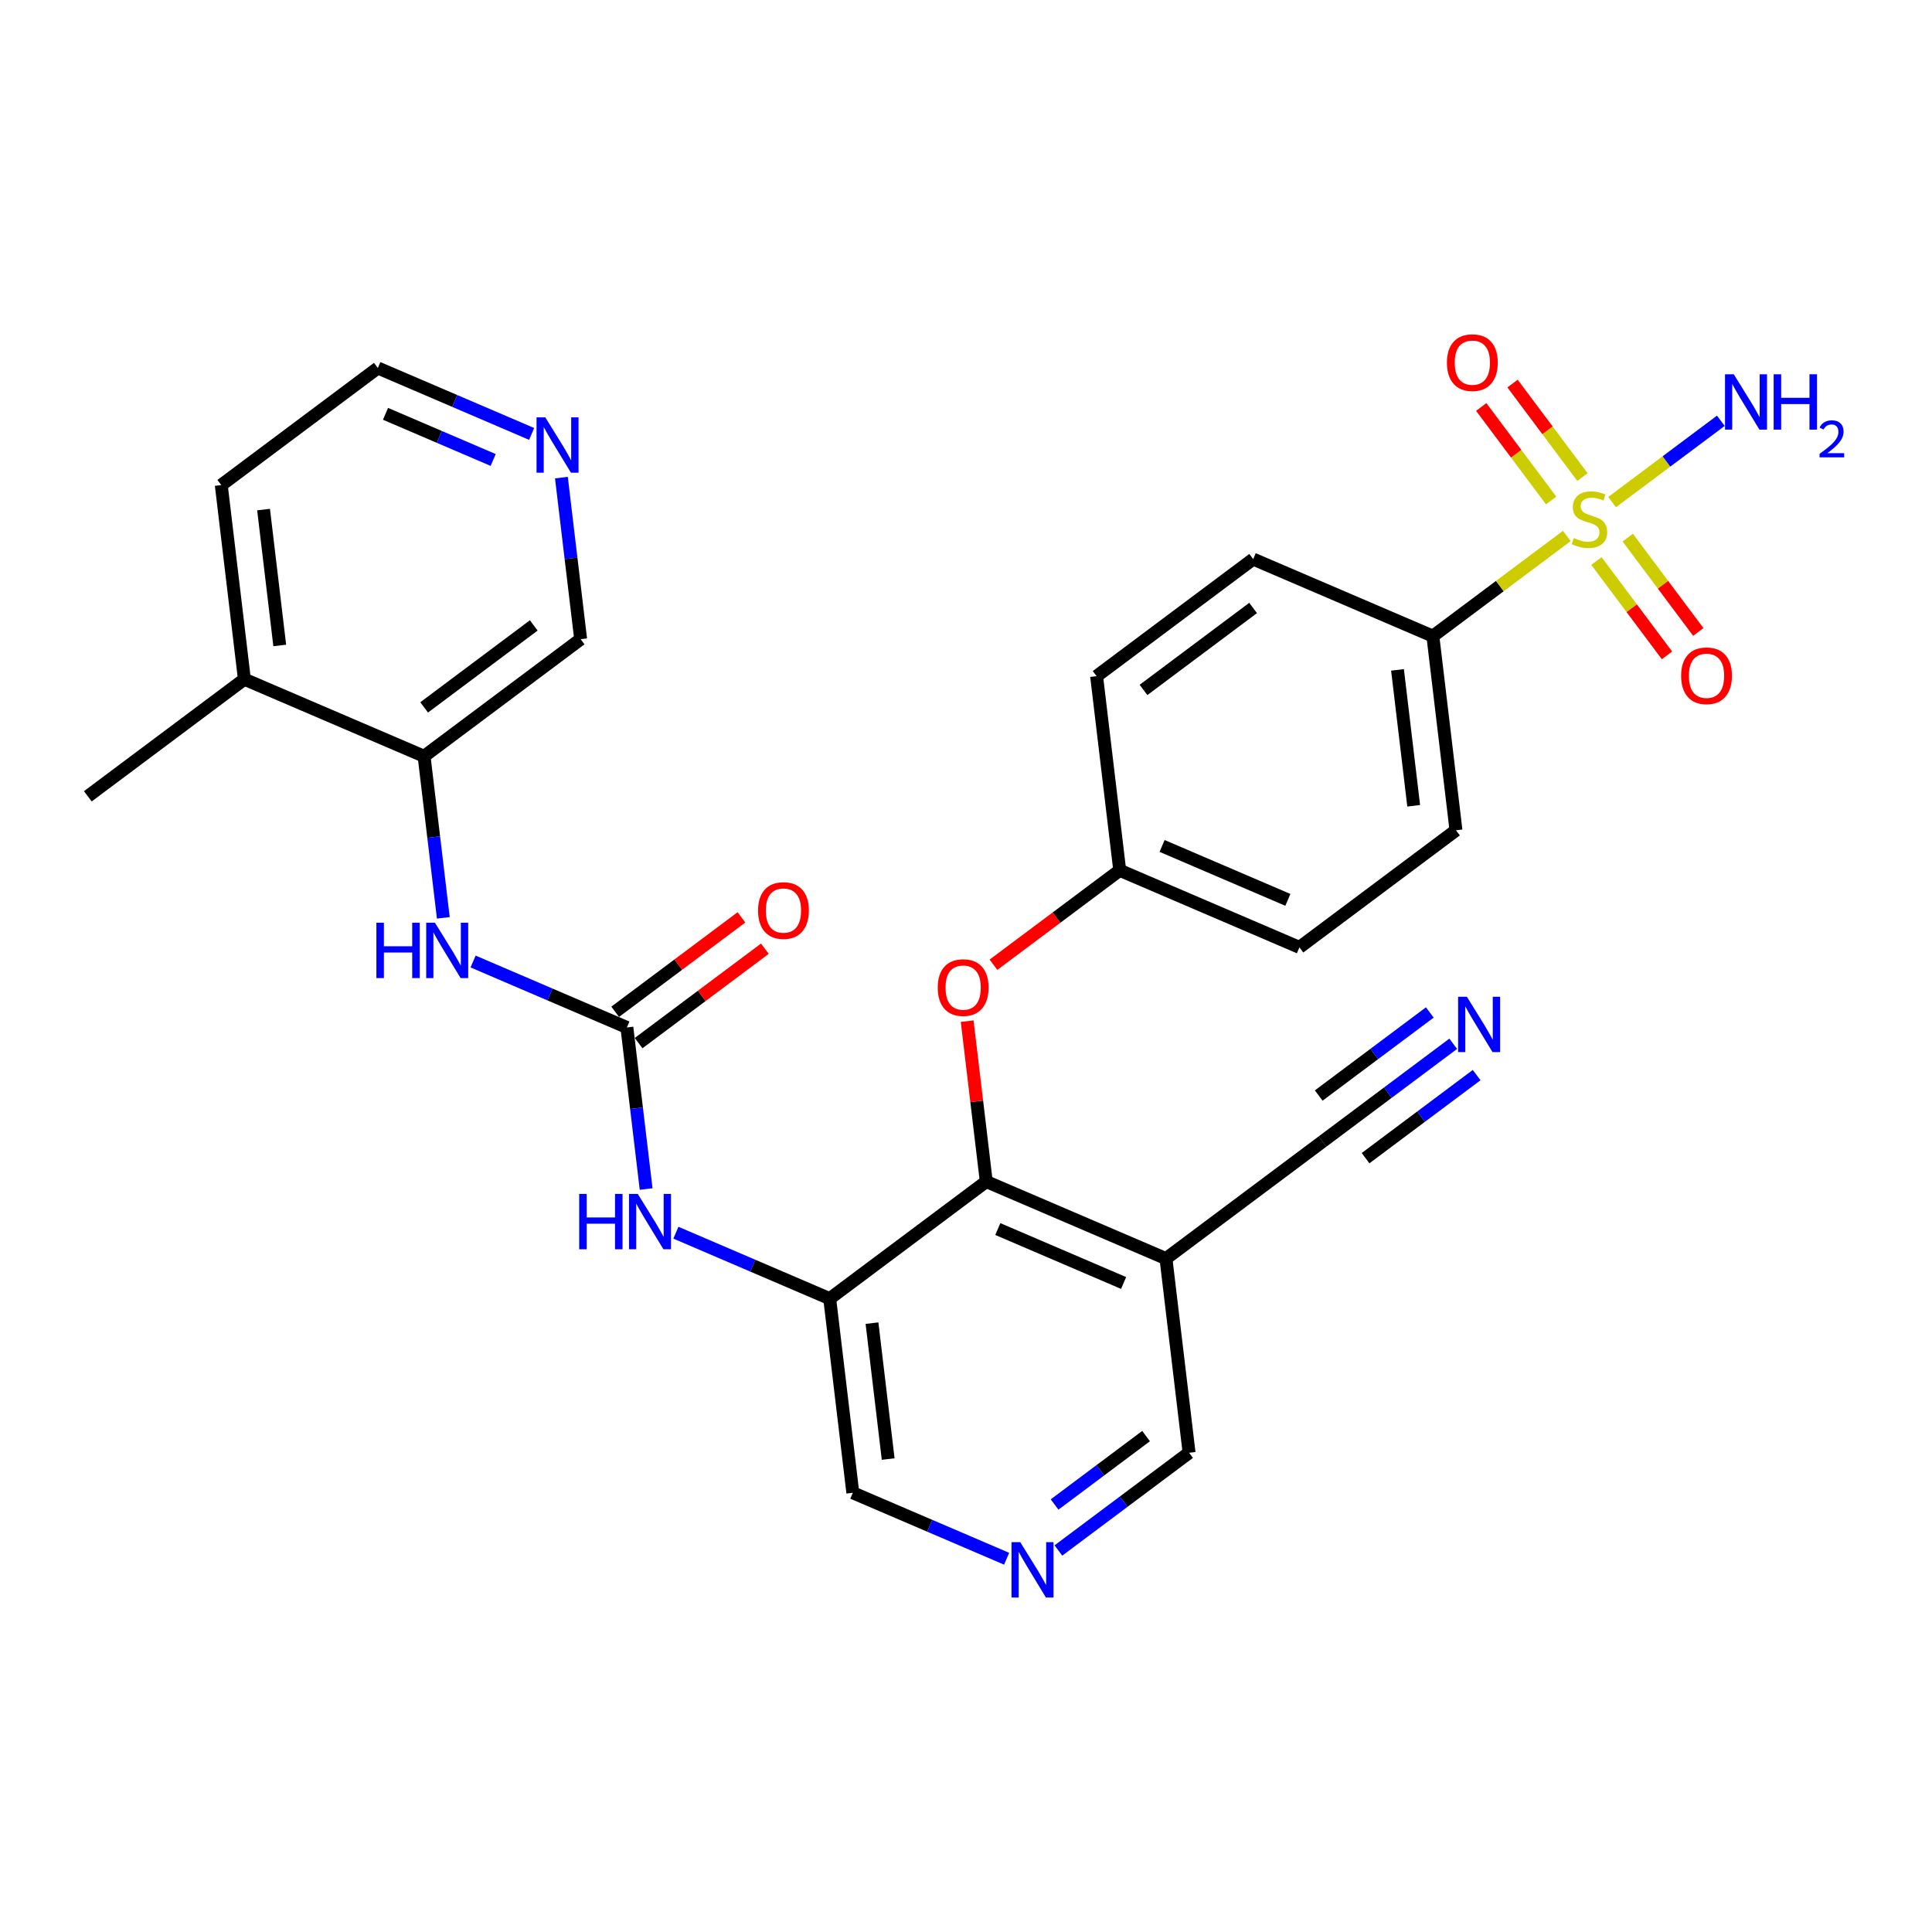<?xml version='1.0' encoding='iso-8859-1'?>
<svg version='1.1' baseProfile='full'
              xmlns='http://www.w3.org/2000/svg'
                      xmlns:rdkit='http://www.rdkit.org/xml'
                      xmlns:xlink='http://www.w3.org/1999/xlink'
                  xml:space='preserve'
width='300px' height='300px' viewBox='0 0 300 300'>
<!-- END OF HEADER -->
<rect style='opacity:1.0;fill:#FFFFFF;stroke:none' width='300' height='300' x='0' y='0'> </rect>
<rect style='opacity:1.0;fill:#FFFFFF;stroke:none' width='300' height='300' x='0' y='0'> </rect>
<path class='bond-0 atom-0 atom-1' d='M 13.636,123.651 L 37.949,105.469' style='fill:none;fill-rule:evenodd;stroke:#000000;stroke-width:2.0px;stroke-linecap:butt;stroke-linejoin:miter;stroke-opacity:1' />
<path class='bond-1 atom-1 atom-2' d='M 37.949,105.469 L 34.359,75.323' style='fill:none;fill-rule:evenodd;stroke:#000000;stroke-width:2.0px;stroke-linecap:butt;stroke-linejoin:miter;stroke-opacity:1' />
<path class='bond-1 atom-1 atom-2' d='M 43.439,100.229 L 40.926,79.127' style='fill:none;fill-rule:evenodd;stroke:#000000;stroke-width:2.0px;stroke-linecap:butt;stroke-linejoin:miter;stroke-opacity:1' />
<path class='bond-29 atom-6 atom-1' d='M 65.851,117.433 L 37.949,105.469' style='fill:none;fill-rule:evenodd;stroke:#000000;stroke-width:2.0px;stroke-linecap:butt;stroke-linejoin:miter;stroke-opacity:1' />
<path class='bond-2 atom-2 atom-3' d='M 34.359,75.323 L 58.671,57.141' style='fill:none;fill-rule:evenodd;stroke:#000000;stroke-width:2.0px;stroke-linecap:butt;stroke-linejoin:miter;stroke-opacity:1' />
<path class='bond-3 atom-3 atom-4' d='M 58.671,57.141 L 70.612,62.261' style='fill:none;fill-rule:evenodd;stroke:#000000;stroke-width:2.0px;stroke-linecap:butt;stroke-linejoin:miter;stroke-opacity:1' />
<path class='bond-3 atom-3 atom-4' d='M 70.612,62.261 L 82.554,67.382' style='fill:none;fill-rule:evenodd;stroke:#0000FF;stroke-width:2.0px;stroke-linecap:butt;stroke-linejoin:miter;stroke-opacity:1' />
<path class='bond-3 atom-3 atom-4' d='M 59.861,64.258 L 68.22,67.842' style='fill:none;fill-rule:evenodd;stroke:#000000;stroke-width:2.0px;stroke-linecap:butt;stroke-linejoin:miter;stroke-opacity:1' />
<path class='bond-3 atom-3 atom-4' d='M 68.22,67.842 L 76.579,71.426' style='fill:none;fill-rule:evenodd;stroke:#0000FF;stroke-width:2.0px;stroke-linecap:butt;stroke-linejoin:miter;stroke-opacity:1' />
<path class='bond-4 atom-4 atom-5' d='M 87.176,74.163 L 88.669,86.707' style='fill:none;fill-rule:evenodd;stroke:#0000FF;stroke-width:2.0px;stroke-linecap:butt;stroke-linejoin:miter;stroke-opacity:1' />
<path class='bond-4 atom-4 atom-5' d='M 88.669,86.707 L 90.163,99.251' style='fill:none;fill-rule:evenodd;stroke:#000000;stroke-width:2.0px;stroke-linecap:butt;stroke-linejoin:miter;stroke-opacity:1' />
<path class='bond-5 atom-5 atom-6' d='M 90.163,99.251 L 65.851,117.433' style='fill:none;fill-rule:evenodd;stroke:#000000;stroke-width:2.0px;stroke-linecap:butt;stroke-linejoin:miter;stroke-opacity:1' />
<path class='bond-5 atom-5 atom-6' d='M 82.88,97.116 L 65.861,109.844' style='fill:none;fill-rule:evenodd;stroke:#000000;stroke-width:2.0px;stroke-linecap:butt;stroke-linejoin:miter;stroke-opacity:1' />
<path class='bond-6 atom-6 atom-7' d='M 65.851,117.433 L 67.345,129.977' style='fill:none;fill-rule:evenodd;stroke:#000000;stroke-width:2.0px;stroke-linecap:butt;stroke-linejoin:miter;stroke-opacity:1' />
<path class='bond-6 atom-6 atom-7' d='M 67.345,129.977 L 68.839,142.522' style='fill:none;fill-rule:evenodd;stroke:#0000FF;stroke-width:2.0px;stroke-linecap:butt;stroke-linejoin:miter;stroke-opacity:1' />
<path class='bond-7 atom-7 atom-8' d='M 73.46,149.303 L 85.402,154.423' style='fill:none;fill-rule:evenodd;stroke:#0000FF;stroke-width:2.0px;stroke-linecap:butt;stroke-linejoin:miter;stroke-opacity:1' />
<path class='bond-7 atom-7 atom-8' d='M 85.402,154.423 L 97.343,159.543' style='fill:none;fill-rule:evenodd;stroke:#000000;stroke-width:2.0px;stroke-linecap:butt;stroke-linejoin:miter;stroke-opacity:1' />
<path class='bond-8 atom-8 atom-9' d='M 99.162,161.975 L 108.965,154.643' style='fill:none;fill-rule:evenodd;stroke:#000000;stroke-width:2.0px;stroke-linecap:butt;stroke-linejoin:miter;stroke-opacity:1' />
<path class='bond-8 atom-8 atom-9' d='M 108.965,154.643 L 118.768,147.312' style='fill:none;fill-rule:evenodd;stroke:#FF0000;stroke-width:2.0px;stroke-linecap:butt;stroke-linejoin:miter;stroke-opacity:1' />
<path class='bond-8 atom-8 atom-9' d='M 95.525,157.112 L 105.328,149.781' style='fill:none;fill-rule:evenodd;stroke:#000000;stroke-width:2.0px;stroke-linecap:butt;stroke-linejoin:miter;stroke-opacity:1' />
<path class='bond-8 atom-8 atom-9' d='M 105.328,149.781 L 115.132,142.449' style='fill:none;fill-rule:evenodd;stroke:#FF0000;stroke-width:2.0px;stroke-linecap:butt;stroke-linejoin:miter;stroke-opacity:1' />
<path class='bond-9 atom-8 atom-10' d='M 97.343,159.543 L 98.837,172.088' style='fill:none;fill-rule:evenodd;stroke:#000000;stroke-width:2.0px;stroke-linecap:butt;stroke-linejoin:miter;stroke-opacity:1' />
<path class='bond-9 atom-8 atom-10' d='M 98.837,172.088 L 100.331,184.632' style='fill:none;fill-rule:evenodd;stroke:#0000FF;stroke-width:2.0px;stroke-linecap:butt;stroke-linejoin:miter;stroke-opacity:1' />
<path class='bond-10 atom-10 atom-11' d='M 104.953,191.413 L 116.894,196.533' style='fill:none;fill-rule:evenodd;stroke:#0000FF;stroke-width:2.0px;stroke-linecap:butt;stroke-linejoin:miter;stroke-opacity:1' />
<path class='bond-10 atom-10 atom-11' d='M 116.894,196.533 L 128.836,201.654' style='fill:none;fill-rule:evenodd;stroke:#000000;stroke-width:2.0px;stroke-linecap:butt;stroke-linejoin:miter;stroke-opacity:1' />
<path class='bond-11 atom-11 atom-12' d='M 128.836,201.654 L 132.426,231.8' style='fill:none;fill-rule:evenodd;stroke:#000000;stroke-width:2.0px;stroke-linecap:butt;stroke-linejoin:miter;stroke-opacity:1' />
<path class='bond-11 atom-11 atom-12' d='M 135.403,205.458 L 137.916,226.56' style='fill:none;fill-rule:evenodd;stroke:#000000;stroke-width:2.0px;stroke-linecap:butt;stroke-linejoin:miter;stroke-opacity:1' />
<path class='bond-30 atom-18 atom-11' d='M 153.148,183.472 L 128.836,201.654' style='fill:none;fill-rule:evenodd;stroke:#000000;stroke-width:2.0px;stroke-linecap:butt;stroke-linejoin:miter;stroke-opacity:1' />
<path class='bond-12 atom-12 atom-13' d='M 132.426,231.8 L 144.367,236.92' style='fill:none;fill-rule:evenodd;stroke:#000000;stroke-width:2.0px;stroke-linecap:butt;stroke-linejoin:miter;stroke-opacity:1' />
<path class='bond-12 atom-12 atom-13' d='M 144.367,236.92 L 156.308,242.04' style='fill:none;fill-rule:evenodd;stroke:#0000FF;stroke-width:2.0px;stroke-linecap:butt;stroke-linejoin:miter;stroke-opacity:1' />
<path class='bond-13 atom-13 atom-14' d='M 164.347,240.758 L 174.494,233.17' style='fill:none;fill-rule:evenodd;stroke:#0000FF;stroke-width:2.0px;stroke-linecap:butt;stroke-linejoin:miter;stroke-opacity:1' />
<path class='bond-13 atom-13 atom-14' d='M 174.494,233.17 L 184.64,225.582' style='fill:none;fill-rule:evenodd;stroke:#000000;stroke-width:2.0px;stroke-linecap:butt;stroke-linejoin:miter;stroke-opacity:1' />
<path class='bond-13 atom-13 atom-14' d='M 163.755,233.619 L 170.857,228.307' style='fill:none;fill-rule:evenodd;stroke:#0000FF;stroke-width:2.0px;stroke-linecap:butt;stroke-linejoin:miter;stroke-opacity:1' />
<path class='bond-13 atom-13 atom-14' d='M 170.857,228.307 L 177.96,222.996' style='fill:none;fill-rule:evenodd;stroke:#000000;stroke-width:2.0px;stroke-linecap:butt;stroke-linejoin:miter;stroke-opacity:1' />
<path class='bond-14 atom-14 atom-15' d='M 184.64,225.582 L 181.05,195.436' style='fill:none;fill-rule:evenodd;stroke:#000000;stroke-width:2.0px;stroke-linecap:butt;stroke-linejoin:miter;stroke-opacity:1' />
<path class='bond-15 atom-15 atom-16' d='M 181.05,195.436 L 205.363,177.254' style='fill:none;fill-rule:evenodd;stroke:#000000;stroke-width:2.0px;stroke-linecap:butt;stroke-linejoin:miter;stroke-opacity:1' />
<path class='bond-17 atom-15 atom-18' d='M 181.05,195.436 L 153.148,183.472' style='fill:none;fill-rule:evenodd;stroke:#000000;stroke-width:2.0px;stroke-linecap:butt;stroke-linejoin:miter;stroke-opacity:1' />
<path class='bond-17 atom-15 atom-18' d='M 174.472,199.221 L 154.94,190.847' style='fill:none;fill-rule:evenodd;stroke:#000000;stroke-width:2.0px;stroke-linecap:butt;stroke-linejoin:miter;stroke-opacity:1' />
<path class='bond-16 atom-16 atom-17' d='M 205.363,177.254 L 215.509,169.665' style='fill:none;fill-rule:evenodd;stroke:#000000;stroke-width:2.0px;stroke-linecap:butt;stroke-linejoin:miter;stroke-opacity:1' />
<path class='bond-16 atom-16 atom-17' d='M 215.509,169.665 L 225.655,162.077' style='fill:none;fill-rule:evenodd;stroke:#0000FF;stroke-width:2.0px;stroke-linecap:butt;stroke-linejoin:miter;stroke-opacity:1' />
<path class='bond-16 atom-16 atom-17' d='M 212.043,179.84 L 220.667,173.39' style='fill:none;fill-rule:evenodd;stroke:#000000;stroke-width:2.0px;stroke-linecap:butt;stroke-linejoin:miter;stroke-opacity:1' />
<path class='bond-16 atom-16 atom-17' d='M 220.667,173.39 L 229.292,166.94' style='fill:none;fill-rule:evenodd;stroke:#0000FF;stroke-width:2.0px;stroke-linecap:butt;stroke-linejoin:miter;stroke-opacity:1' />
<path class='bond-16 atom-16 atom-17' d='M 204.77,170.115 L 213.394,163.665' style='fill:none;fill-rule:evenodd;stroke:#000000;stroke-width:2.0px;stroke-linecap:butt;stroke-linejoin:miter;stroke-opacity:1' />
<path class='bond-16 atom-16 atom-17' d='M 213.394,163.665 L 222.019,157.215' style='fill:none;fill-rule:evenodd;stroke:#0000FF;stroke-width:2.0px;stroke-linecap:butt;stroke-linejoin:miter;stroke-opacity:1' />
<path class='bond-18 atom-18 atom-19' d='M 153.148,183.472 L 151.665,171.018' style='fill:none;fill-rule:evenodd;stroke:#000000;stroke-width:2.0px;stroke-linecap:butt;stroke-linejoin:miter;stroke-opacity:1' />
<path class='bond-18 atom-18 atom-19' d='M 151.665,171.018 L 150.182,158.565' style='fill:none;fill-rule:evenodd;stroke:#FF0000;stroke-width:2.0px;stroke-linecap:butt;stroke-linejoin:miter;stroke-opacity:1' />
<path class='bond-19 atom-19 atom-20' d='M 154.264,149.806 L 164.067,142.475' style='fill:none;fill-rule:evenodd;stroke:#FF0000;stroke-width:2.0px;stroke-linecap:butt;stroke-linejoin:miter;stroke-opacity:1' />
<path class='bond-19 atom-19 atom-20' d='M 164.067,142.475 L 173.87,135.143' style='fill:none;fill-rule:evenodd;stroke:#000000;stroke-width:2.0px;stroke-linecap:butt;stroke-linejoin:miter;stroke-opacity:1' />
<path class='bond-20 atom-20 atom-21' d='M 173.87,135.143 L 201.773,147.107' style='fill:none;fill-rule:evenodd;stroke:#000000;stroke-width:2.0px;stroke-linecap:butt;stroke-linejoin:miter;stroke-opacity:1' />
<path class='bond-20 atom-20 atom-21' d='M 180.448,131.357 L 199.98,139.732' style='fill:none;fill-rule:evenodd;stroke:#000000;stroke-width:2.0px;stroke-linecap:butt;stroke-linejoin:miter;stroke-opacity:1' />
<path class='bond-31 atom-29 atom-20' d='M 170.28,104.997 L 173.87,135.143' style='fill:none;fill-rule:evenodd;stroke:#000000;stroke-width:2.0px;stroke-linecap:butt;stroke-linejoin:miter;stroke-opacity:1' />
<path class='bond-21 atom-21 atom-22' d='M 201.773,147.107 L 226.085,128.925' style='fill:none;fill-rule:evenodd;stroke:#000000;stroke-width:2.0px;stroke-linecap:butt;stroke-linejoin:miter;stroke-opacity:1' />
<path class='bond-22 atom-22 atom-23' d='M 226.085,128.925 L 222.495,98.779' style='fill:none;fill-rule:evenodd;stroke:#000000;stroke-width:2.0px;stroke-linecap:butt;stroke-linejoin:miter;stroke-opacity:1' />
<path class='bond-22 atom-22 atom-23' d='M 219.517,125.121 L 217.004,104.019' style='fill:none;fill-rule:evenodd;stroke:#000000;stroke-width:2.0px;stroke-linecap:butt;stroke-linejoin:miter;stroke-opacity:1' />
<path class='bond-23 atom-23 atom-24' d='M 222.495,98.779 L 232.893,91.003' style='fill:none;fill-rule:evenodd;stroke:#000000;stroke-width:2.0px;stroke-linecap:butt;stroke-linejoin:miter;stroke-opacity:1' />
<path class='bond-23 atom-23 atom-24' d='M 232.893,91.003 L 243.292,83.226' style='fill:none;fill-rule:evenodd;stroke:#CCCC00;stroke-width:2.0px;stroke-linecap:butt;stroke-linejoin:miter;stroke-opacity:1' />
<path class='bond-27 atom-23 atom-28' d='M 222.495,98.779 L 194.593,86.815' style='fill:none;fill-rule:evenodd;stroke:#000000;stroke-width:2.0px;stroke-linecap:butt;stroke-linejoin:miter;stroke-opacity:1' />
<path class='bond-24 atom-24 atom-25' d='M 250.323,77.968 L 258.766,71.653' style='fill:none;fill-rule:evenodd;stroke:#CCCC00;stroke-width:2.0px;stroke-linecap:butt;stroke-linejoin:miter;stroke-opacity:1' />
<path class='bond-24 atom-24 atom-25' d='M 258.766,71.653 L 267.21,65.339' style='fill:none;fill-rule:evenodd;stroke:#0000FF;stroke-width:2.0px;stroke-linecap:butt;stroke-linejoin:miter;stroke-opacity:1' />
<path class='bond-25 atom-24 atom-26' d='M 247.892,87.116 L 253.37,94.442' style='fill:none;fill-rule:evenodd;stroke:#CCCC00;stroke-width:2.0px;stroke-linecap:butt;stroke-linejoin:miter;stroke-opacity:1' />
<path class='bond-25 atom-24 atom-26' d='M 253.37,94.442 L 258.849,101.768' style='fill:none;fill-rule:evenodd;stroke:#FF0000;stroke-width:2.0px;stroke-linecap:butt;stroke-linejoin:miter;stroke-opacity:1' />
<path class='bond-25 atom-24 atom-26' d='M 252.754,83.48 L 258.233,90.806' style='fill:none;fill-rule:evenodd;stroke:#CCCC00;stroke-width:2.0px;stroke-linecap:butt;stroke-linejoin:miter;stroke-opacity:1' />
<path class='bond-25 atom-24 atom-26' d='M 258.233,90.806 L 263.711,98.132' style='fill:none;fill-rule:evenodd;stroke:#FF0000;stroke-width:2.0px;stroke-linecap:butt;stroke-linejoin:miter;stroke-opacity:1' />
<path class='bond-26 atom-24 atom-27' d='M 245.723,74.078 L 240.294,66.819' style='fill:none;fill-rule:evenodd;stroke:#CCCC00;stroke-width:2.0px;stroke-linecap:butt;stroke-linejoin:miter;stroke-opacity:1' />
<path class='bond-26 atom-24 atom-27' d='M 240.294,66.819 L 234.865,59.56' style='fill:none;fill-rule:evenodd;stroke:#FF0000;stroke-width:2.0px;stroke-linecap:butt;stroke-linejoin:miter;stroke-opacity:1' />
<path class='bond-26 atom-24 atom-27' d='M 240.86,77.714 L 235.432,70.455' style='fill:none;fill-rule:evenodd;stroke:#CCCC00;stroke-width:2.0px;stroke-linecap:butt;stroke-linejoin:miter;stroke-opacity:1' />
<path class='bond-26 atom-24 atom-27' d='M 235.432,70.455 L 230.003,63.196' style='fill:none;fill-rule:evenodd;stroke:#FF0000;stroke-width:2.0px;stroke-linecap:butt;stroke-linejoin:miter;stroke-opacity:1' />
<path class='bond-28 atom-28 atom-29' d='M 194.593,86.815 L 170.28,104.997' style='fill:none;fill-rule:evenodd;stroke:#000000;stroke-width:2.0px;stroke-linecap:butt;stroke-linejoin:miter;stroke-opacity:1' />
<path class='bond-28 atom-28 atom-29' d='M 194.582,94.405 L 177.563,107.132' style='fill:none;fill-rule:evenodd;stroke:#000000;stroke-width:2.0px;stroke-linecap:butt;stroke-linejoin:miter;stroke-opacity:1' />
<path  class='atom-4' d='M 84.673 64.806
L 87.49 69.36
Q 87.769 69.809, 88.219 70.623
Q 88.668 71.437, 88.692 71.485
L 88.692 64.806
L 89.834 64.806
L 89.834 73.404
L 88.656 73.404
L 85.632 68.425
Q 85.28 67.842, 84.903 67.174
Q 84.539 66.506, 84.43 66.3
L 84.43 73.404
L 83.313 73.404
L 83.313 64.806
L 84.673 64.806
' fill='#0000FF'/>
<path  class='atom-7' d='M 58.445 143.281
L 59.611 143.281
L 59.611 146.936
L 64.007 146.936
L 64.007 143.281
L 65.172 143.281
L 65.172 151.878
L 64.007 151.878
L 64.007 147.907
L 59.611 147.907
L 59.611 151.878
L 58.445 151.878
L 58.445 143.281
' fill='#0000FF'/>
<path  class='atom-7' d='M 67.54 143.281
L 70.358 147.834
Q 70.637 148.284, 71.086 149.097
Q 71.536 149.911, 71.56 149.96
L 71.56 143.281
L 72.702 143.281
L 72.702 151.878
L 71.524 151.878
L 68.5 146.899
Q 68.148 146.317, 67.771 145.649
Q 67.407 144.981, 67.298 144.774
L 67.298 151.878
L 66.18 151.878
L 66.18 143.281
L 67.54 143.281
' fill='#0000FF'/>
<path  class='atom-9' d='M 117.709 141.386
Q 117.709 139.321, 118.729 138.168
Q 119.749 137.014, 121.656 137.014
Q 123.562 137.014, 124.582 138.168
Q 125.602 139.321, 125.602 141.386
Q 125.602 143.474, 124.57 144.664
Q 123.538 145.842, 121.656 145.842
Q 119.761 145.842, 118.729 144.664
Q 117.709 143.487, 117.709 141.386
M 121.656 144.871
Q 122.967 144.871, 123.671 143.997
Q 124.388 143.11, 124.388 141.386
Q 124.388 139.698, 123.671 138.848
Q 122.967 137.985, 121.656 137.985
Q 120.344 137.985, 119.628 138.836
Q 118.923 139.686, 118.923 141.386
Q 118.923 143.122, 119.628 143.997
Q 120.344 144.871, 121.656 144.871
' fill='#FF0000'/>
<path  class='atom-10' d='M 89.937 185.391
L 91.103 185.391
L 91.103 189.046
L 95.499 189.046
L 95.499 185.391
L 96.665 185.391
L 96.665 193.988
L 95.499 193.988
L 95.499 190.017
L 91.103 190.017
L 91.103 193.988
L 89.937 193.988
L 89.937 185.391
' fill='#0000FF'/>
<path  class='atom-10' d='M 99.033 185.391
L 101.85 189.945
Q 102.129 190.394, 102.579 191.208
Q 103.028 192.021, 103.052 192.07
L 103.052 185.391
L 104.194 185.391
L 104.194 193.988
L 103.016 193.988
L 99.992 189.01
Q 99.64 188.427, 99.263 187.759
Q 98.899 187.091, 98.79 186.884
L 98.79 193.988
L 97.673 193.988
L 97.673 185.391
L 99.033 185.391
' fill='#0000FF'/>
<path  class='atom-13' d='M 158.427 239.465
L 161.245 244.019
Q 161.524 244.468, 161.973 245.282
Q 162.423 246.095, 162.447 246.144
L 162.447 239.465
L 163.588 239.465
L 163.588 248.063
L 162.411 248.063
L 159.387 243.084
Q 159.035 242.501, 158.658 241.833
Q 158.294 241.165, 158.185 240.959
L 158.185 248.063
L 157.067 248.063
L 157.067 239.465
L 158.427 239.465
' fill='#0000FF'/>
<path  class='atom-17' d='M 227.774 154.773
L 230.592 159.326
Q 230.871 159.776, 231.32 160.589
Q 231.77 161.403, 231.794 161.452
L 231.794 154.773
L 232.935 154.773
L 232.935 163.37
L 231.757 163.37
L 228.734 158.391
Q 228.382 157.808, 228.005 157.141
Q 227.641 156.473, 227.531 156.266
L 227.531 163.37
L 226.414 163.37
L 226.414 154.773
L 227.774 154.773
' fill='#0000FF'/>
<path  class='atom-19' d='M 145.611 153.35
Q 145.611 151.285, 146.631 150.132
Q 147.651 148.978, 149.558 148.978
Q 151.464 148.978, 152.485 150.132
Q 153.505 151.285, 153.505 153.35
Q 153.505 155.438, 152.472 156.629
Q 151.44 157.806, 149.558 157.806
Q 147.663 157.806, 146.631 156.629
Q 145.611 155.451, 145.611 153.35
M 149.558 156.835
Q 150.869 156.835, 151.574 155.961
Q 152.29 155.074, 152.29 153.35
Q 152.29 151.662, 151.574 150.812
Q 150.869 149.95, 149.558 149.95
Q 148.246 149.95, 147.53 150.8
Q 146.826 151.65, 146.826 153.35
Q 146.826 155.086, 147.53 155.961
Q 148.246 156.835, 149.558 156.835
' fill='#FF0000'/>
<path  class='atom-24' d='M 244.378 83.548
Q 244.476 83.584, 244.876 83.754
Q 245.277 83.924, 245.714 84.034
Q 246.164 84.131, 246.601 84.131
Q 247.414 84.131, 247.888 83.742
Q 248.362 83.341, 248.362 82.649
Q 248.362 82.176, 248.119 81.884
Q 247.888 81.593, 247.524 81.435
Q 247.159 81.277, 246.552 81.095
Q 245.787 80.864, 245.326 80.646
Q 244.876 80.427, 244.548 79.966
Q 244.233 79.504, 244.233 78.727
Q 244.233 77.646, 244.961 76.978
Q 245.702 76.31, 247.159 76.31
Q 248.155 76.31, 249.284 76.784
L 249.005 77.719
Q 247.973 77.294, 247.196 77.294
Q 246.358 77.294, 245.896 77.646
Q 245.435 77.986, 245.447 78.581
Q 245.447 79.043, 245.678 79.322
Q 245.921 79.601, 246.261 79.759
Q 246.613 79.917, 247.196 80.099
Q 247.973 80.342, 248.434 80.585
Q 248.896 80.828, 249.224 81.326
Q 249.564 81.811, 249.564 82.649
Q 249.564 83.839, 248.762 84.483
Q 247.973 85.115, 246.649 85.115
Q 245.884 85.115, 245.301 84.945
Q 244.731 84.787, 244.051 84.507
L 244.378 83.548
' fill='#CCCC00'/>
<path  class='atom-25' d='M 269.219 58.116
L 272.036 62.67
Q 272.316 63.119, 272.765 63.933
Q 273.214 64.747, 273.239 64.795
L 273.239 58.116
L 274.38 58.116
L 274.38 66.714
L 273.202 66.714
L 270.178 61.735
Q 269.826 61.152, 269.45 60.484
Q 269.085 59.816, 268.976 59.61
L 268.976 66.714
L 267.859 66.714
L 267.859 58.116
L 269.219 58.116
' fill='#0000FF'/>
<path  class='atom-25' d='M 275.412 58.116
L 276.578 58.116
L 276.578 61.771
L 280.974 61.771
L 280.974 58.116
L 282.14 58.116
L 282.14 66.714
L 280.974 66.714
L 280.974 62.743
L 276.578 62.743
L 276.578 66.714
L 275.412 66.714
L 275.412 58.116
' fill='#0000FF'/>
<path  class='atom-25' d='M 282.557 66.412
Q 282.765 65.875, 283.262 65.579
Q 283.759 65.274, 284.448 65.274
Q 285.306 65.274, 285.787 65.739
Q 286.267 66.204, 286.267 67.029
Q 286.267 67.871, 285.642 68.656
Q 285.025 69.442, 283.743 70.371
L 286.364 70.371
L 286.364 71.013
L 282.541 71.013
L 282.541 70.476
Q 283.599 69.722, 284.224 69.161
Q 284.857 68.6, 285.161 68.095
Q 285.466 67.59, 285.466 67.069
Q 285.466 66.524, 285.193 66.22
Q 284.921 65.915, 284.448 65.915
Q 283.991 65.915, 283.687 66.1
Q 283.382 66.284, 283.166 66.693
L 282.557 66.412
' fill='#0000FF'/>
<path  class='atom-26' d='M 261.043 104.934
Q 261.043 102.869, 262.063 101.716
Q 263.083 100.562, 264.989 100.562
Q 266.896 100.562, 267.916 101.716
Q 268.936 102.869, 268.936 104.934
Q 268.936 107.022, 267.904 108.212
Q 266.872 109.39, 264.989 109.39
Q 263.095 109.39, 262.063 108.212
Q 261.043 107.035, 261.043 104.934
M 264.989 108.419
Q 266.301 108.419, 267.005 107.545
Q 267.722 106.658, 267.722 104.934
Q 267.722 103.246, 267.005 102.396
Q 266.301 101.533, 264.989 101.533
Q 263.678 101.533, 262.961 102.384
Q 262.257 103.234, 262.257 104.934
Q 262.257 106.67, 262.961 107.545
Q 263.678 108.419, 264.989 108.419
' fill='#FF0000'/>
<path  class='atom-27' d='M 224.678 56.309
Q 224.678 54.245, 225.698 53.091
Q 226.719 51.937, 228.625 51.937
Q 230.532 51.937, 231.552 53.091
Q 232.572 54.245, 232.572 56.309
Q 232.572 58.398, 231.54 59.588
Q 230.507 60.766, 228.625 60.766
Q 226.731 60.766, 225.698 59.588
Q 224.678 58.41, 224.678 56.309
M 228.625 59.794
Q 229.937 59.794, 230.641 58.92
Q 231.357 58.033, 231.357 56.309
Q 231.357 54.621, 230.641 53.771
Q 229.937 52.909, 228.625 52.909
Q 227.314 52.909, 226.597 53.759
Q 225.893 54.609, 225.893 56.309
Q 225.893 58.046, 226.597 58.92
Q 227.314 59.794, 228.625 59.794
' fill='#FF0000'/>
</svg>
